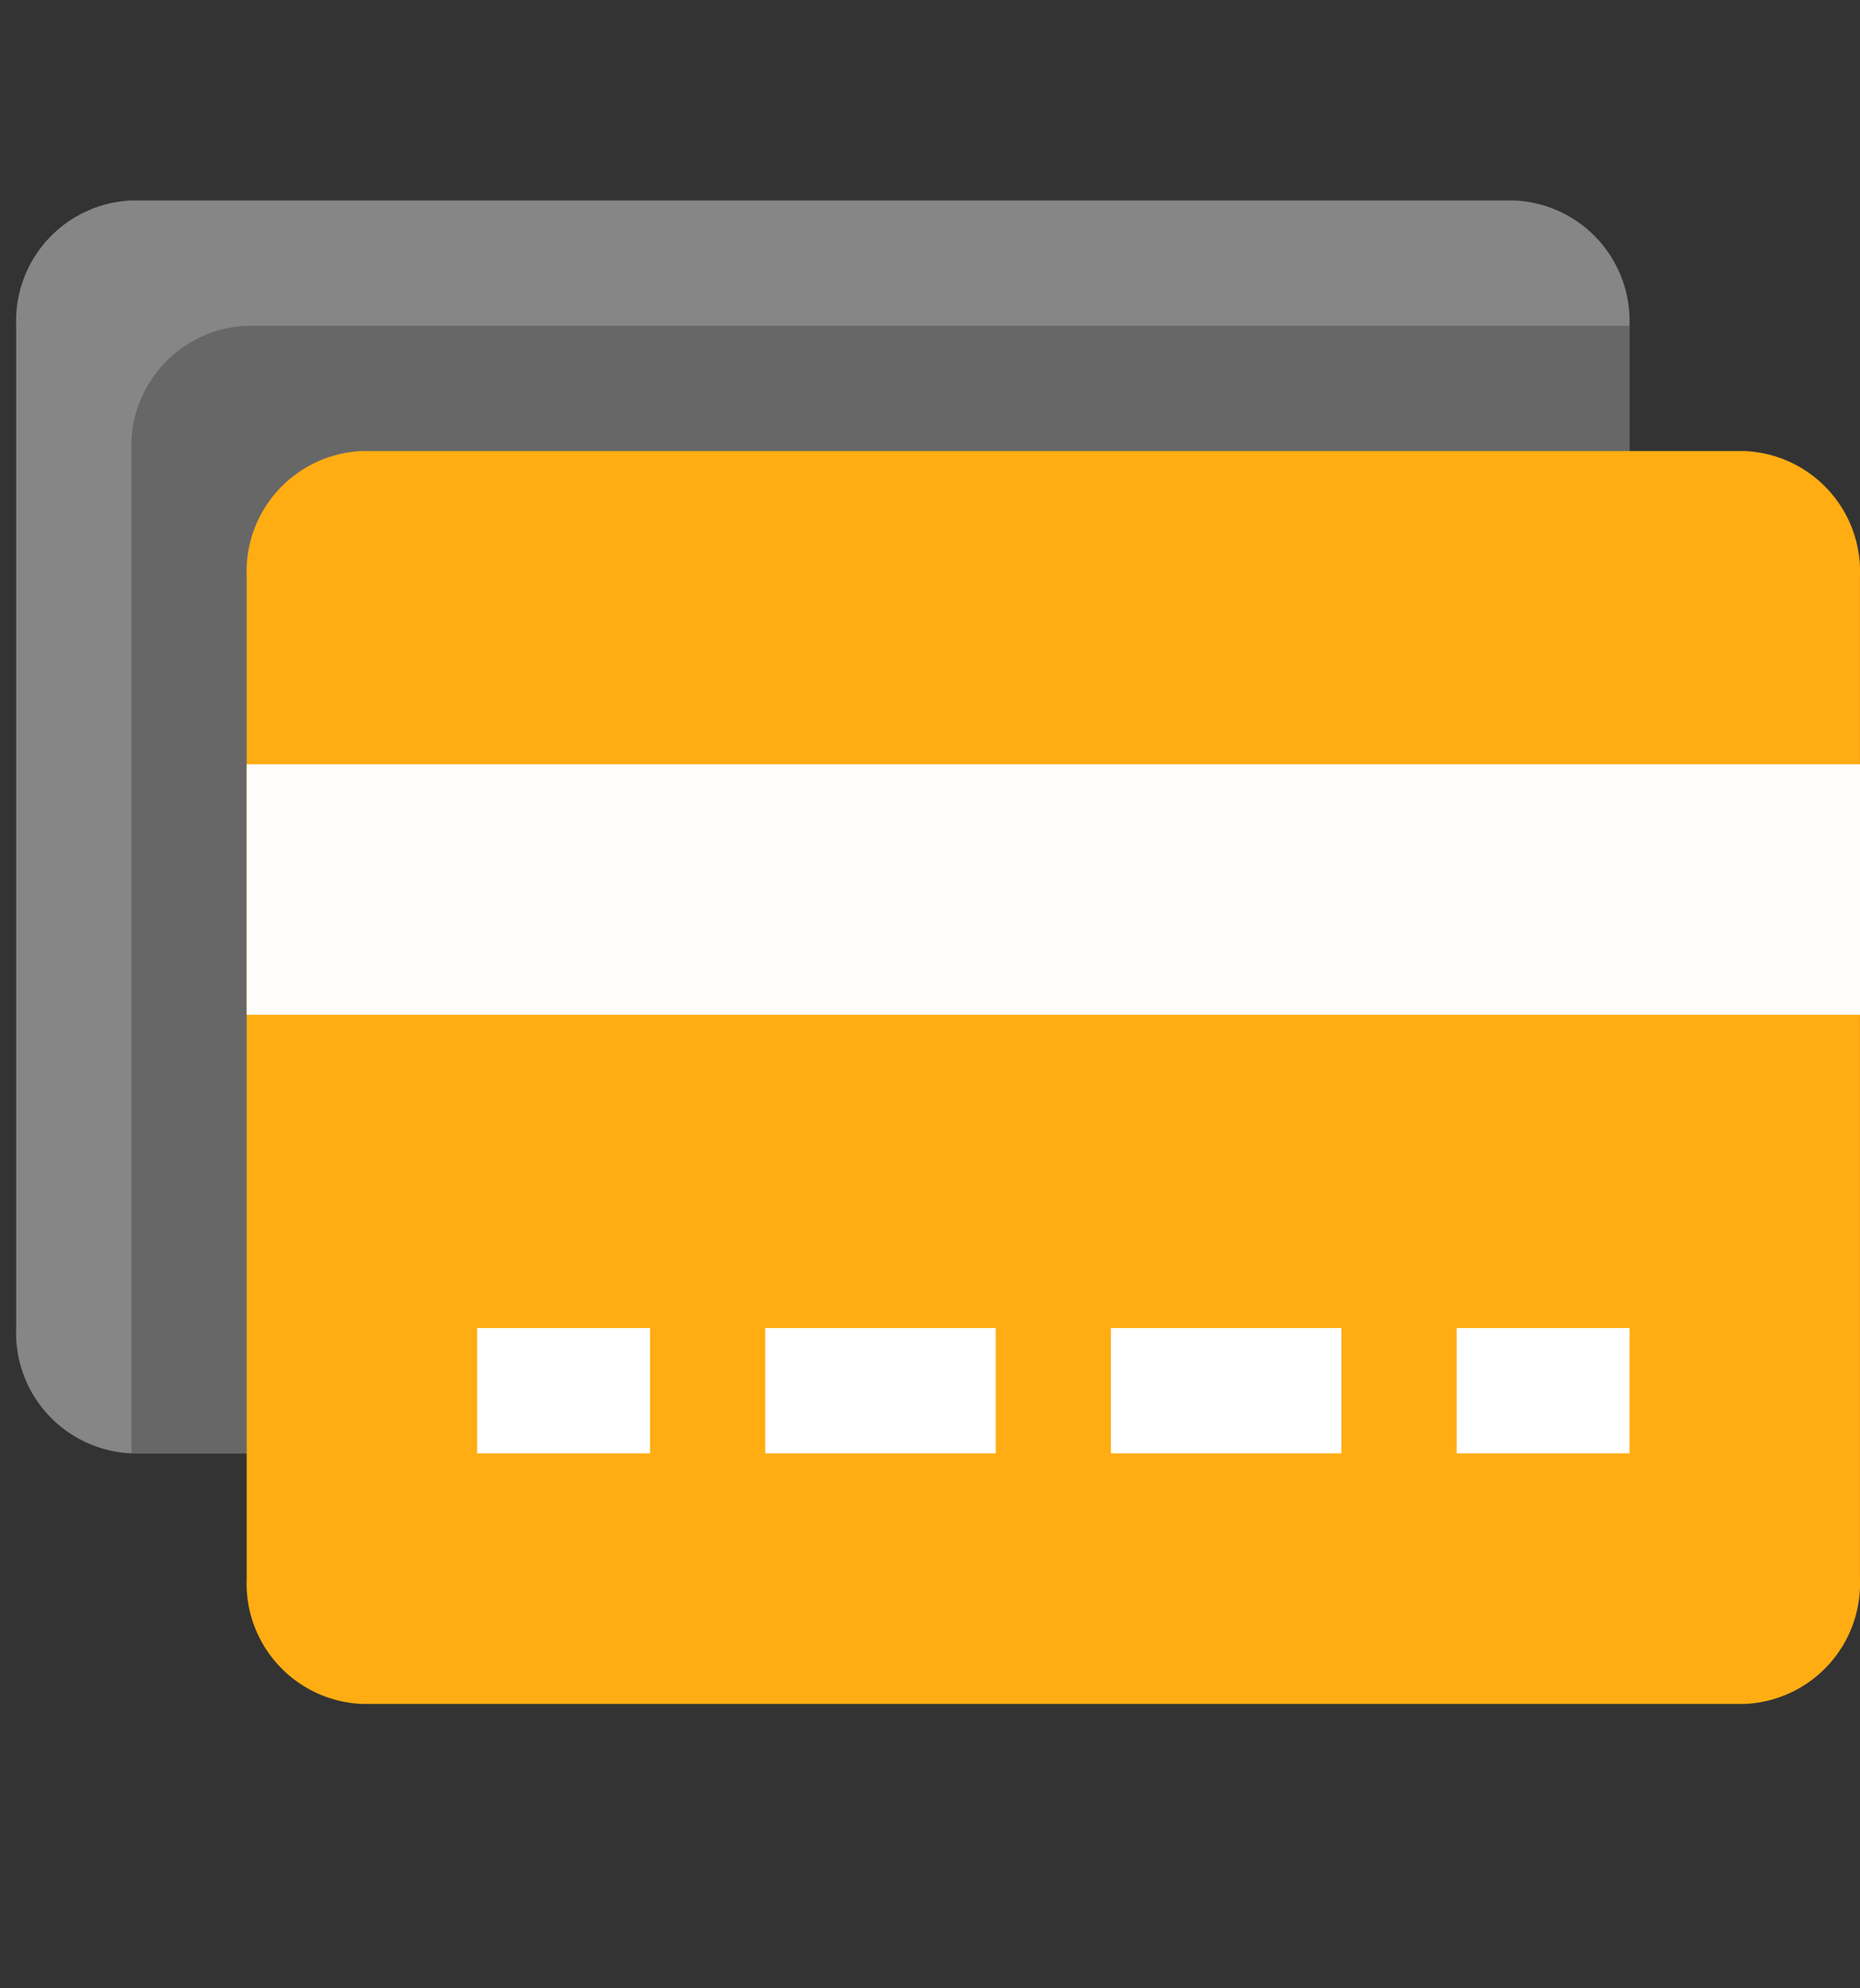 <svg id="Icon_Color_delivery-truck" data-name="Icon/Color/delivery-truck" xmlns="http://www.w3.org/2000/svg" width="47.329" height="50.592" viewBox="0 0 47.329 50.592">
  <rect x="0" y="0" width="47.329" height="50.592" fill="#333333" stroke="none"/>
  <rect id="Box" width="46.533" height="50.592" transform="translate(0)" fill="none"/>
  <g id="credit-cards" transform="translate(0.412 5.101)">
    <path id="Path" d="M0,3.188v25.5A3.067,3.067,0,0,0,2.932,31.88H38.119a3.067,3.067,0,0,0,2.932-3.188V3.188A3.067,3.067,0,0,0,38.119,0H2.932A3.067,3.067,0,0,0,0,3.188Z" transform="translate(0 0)" fill="#868686"/>
    <path id="Path-2" data-name="Path" d="M0,3.188v25.5H38.119V0H2.932A3.067,3.067,0,0,0,0,3.188Z" transform="translate(2.932 3.188)" fill="#676767"/>
    <path id="Path-3" data-name="Path" d="M2.932,31.88H38.119a3.067,3.067,0,0,0,2.932-3.188V3.188A3.067,3.067,0,0,0,38.119,0H2.932A3.067,3.067,0,0,0,0,3.188v25.5A3.067,3.067,0,0,0,2.932,31.88Z" transform="translate(5.865 6.376)" fill="#ffad12"/>
    <path id="Path-4" data-name="Path" d="M41.052,0H0V6.376H41.052Z" transform="translate(5.865 14.346)" fill="#fffefc"/>
    <g id="Group" transform="translate(11.729 28.692)">
      <path id="Path-5" data-name="Path" d="M4.4,0H0V3.188H4.4Z" transform="translate(24.924)" fill="#fff"/>
      <path id="Path-6" data-name="Path" d="M5.865,0H0V3.188H5.865Z" transform="translate(16.127)" fill="#fff"/>
      <path id="Path-7" data-name="Path" d="M5.865,0H0V3.188H5.865Z" transform="translate(7.331)" fill="#fff"/>
      <path id="Path-8" data-name="Path" d="M4.4,0H0V3.188H4.4Z" fill="#fff"/>
    </g>
  </g>
</svg>
